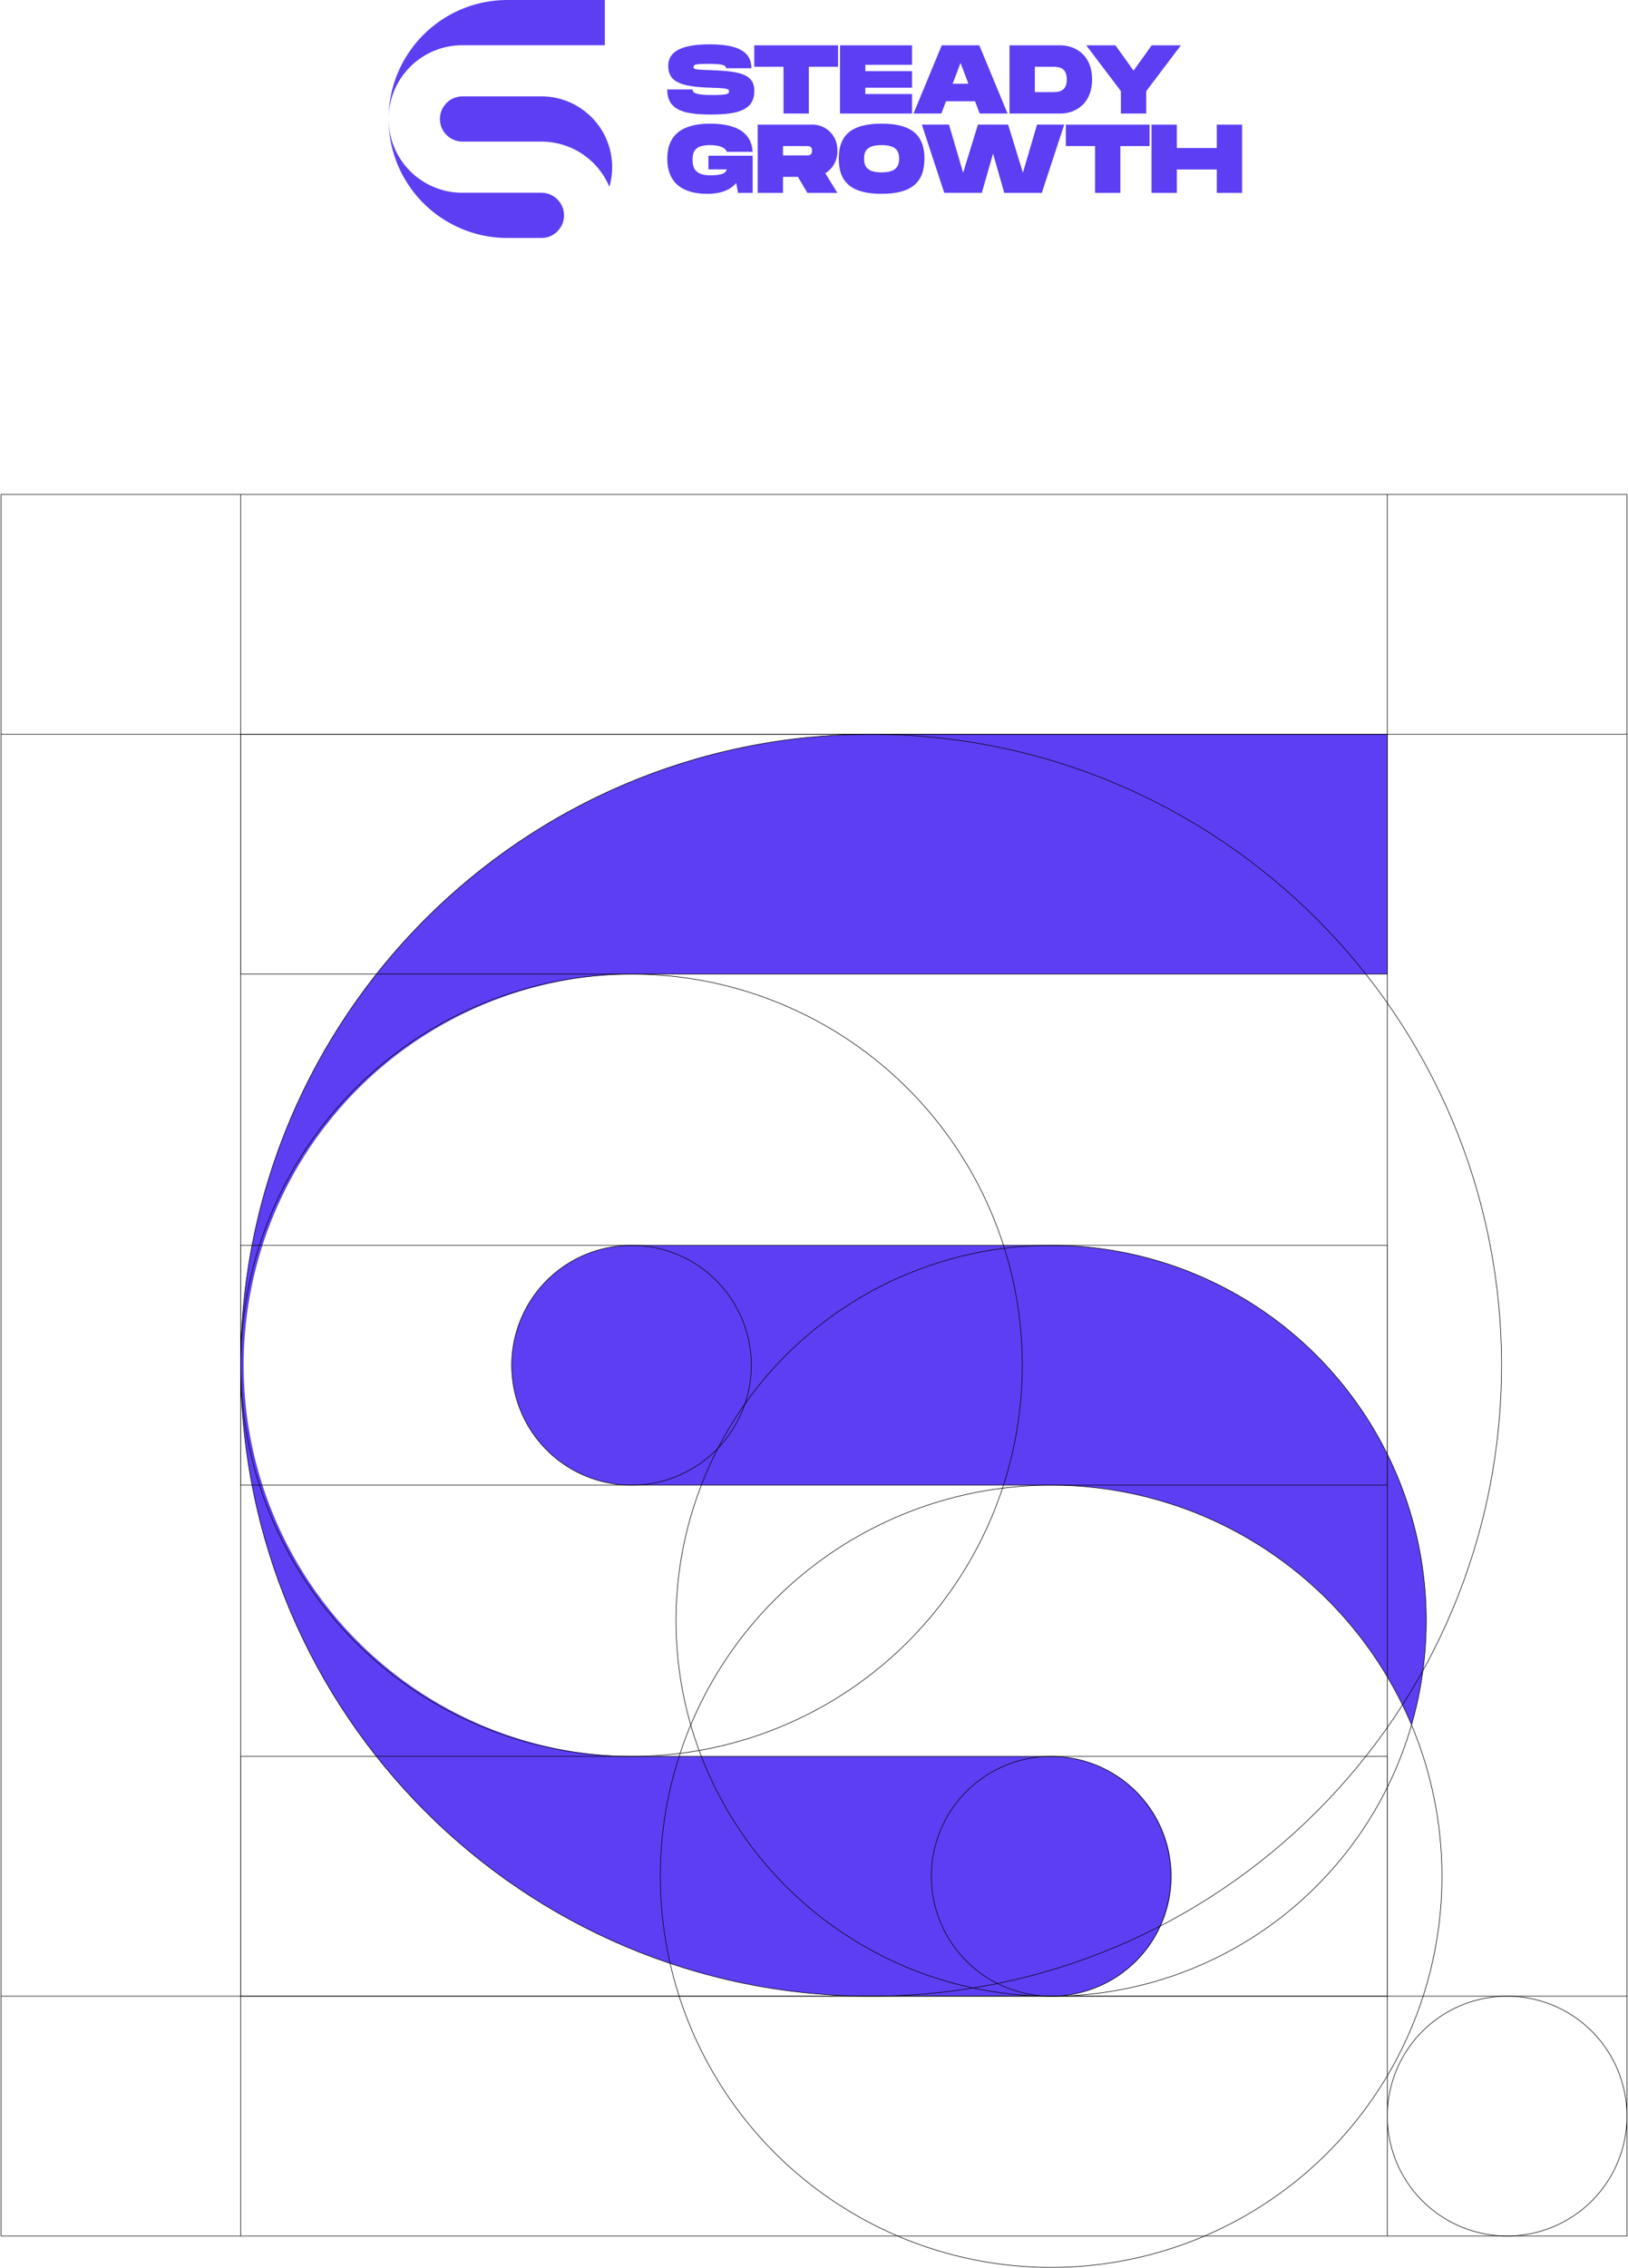 <svg xmlns="http://www.w3.org/2000/svg" xmlns:xlink="http://www.w3.org/1999/xlink" width="574" height="799.071" viewBox="0 0 574 799.071">
  <defs>
    <clipPath id="clip-path">
      <rect id="Rettangolo_43" data-name="Rettangolo 43" width="574" height="625.233" fill="none" stroke="#707070" stroke-width="0.2"/>
    </clipPath>
    <clipPath id="clip-path-2">
      <rect id="Rettangolo_44" data-name="Rettangolo 44" width="300.937" height="83.839" transform="translate(0 0)" fill="none"/>
    </clipPath>
  </defs>
  <g id="Raggruppa_49" data-name="Raggruppa 49" transform="translate(-673 -3975.952)">
    <g id="Raggruppa_40" data-name="Raggruppa 40" transform="translate(0 105.072)">
      <path id="Tracciato_41" data-name="Tracciato 41" d="M224.223,134.441A137.829,137.829,0,0,1,351.3,218.872,132.246,132.246,0,0,0,224.223,49.956H76.263a42.242,42.242,0,0,0,0,84.485Z" transform="translate(819.384 4259.654)" fill="#5d3ef2"/>
      <path id="Tracciato_42" data-name="Tracciato 42" d="M238.282,16C115.519,16,16,115.52,16,238.283s99.517,222.275,222.28,222.275h63.476a42.24,42.24,0,1,0,0-84.479H153.8a137.8,137.8,0,0,1,0-275.592H420.3V16Z" transform="translate(741.848 4113.572)" fill="#5d3ef2"/>
      <g id="Raggruppa_39" data-name="Raggruppa 39" transform="translate(673 4044.719)">
        <g id="Raggruppa_38" data-name="Raggruppa 38" transform="translate(0 0)" clip-path="url(#clip-path)">
          <path id="Tracciato_37" data-name="Tracciato 37" d="M92.248,142.083a42.242,42.242,0,1,1,42.24,42.24A42.24,42.24,0,0,1,92.248,142.083Z" transform="translate(396.896 429.574)" fill="none" stroke="#000" stroke-miterlimit="10" stroke-width="0.2"/>
          <path id="Tracciato_38" data-name="Tracciato 38" d="M61.927,126.15a42.242,42.242,0,1,1,42.24,42.24A42.24,42.24,0,0,1,61.927,126.15Z" transform="translate(266.44 361.022)" fill="none" stroke="#000" stroke-miterlimit="10" stroke-width="0.2"/>
          <circle id="Ellisse_1" data-name="Ellisse 1" cx="137.796" cy="137.796" r="137.796" transform="translate(232.812 349.376)" fill="none" stroke="#000" stroke-miterlimit="10" stroke-width="0.2"/>
          <circle id="Ellisse_2" data-name="Ellisse 2" cx="132.26" cy="132.26" r="132.26" transform="translate(230.386 520.939) rotate(-86.437)" fill="none" stroke="#000" stroke-miterlimit="10" stroke-width="0.2"/>
          <path id="Tracciato_39" data-name="Tracciato 39" d="M16,238.283C16,115.52,115.52,16,238.283,16s222.275,99.517,222.275,222.28-99.517,222.28-222.275,222.28S16,361.047,16,238.283Z" transform="translate(68.853 68.853)" fill="none" stroke="#000" stroke-miterlimit="10" stroke-width="0.2"/>
          <path id="Tracciato_40" data-name="Tracciato 40" d="M34.023,92.2a42.242,42.242,0,1,1,42.24,42.24A42.24,42.24,0,0,1,34.023,92.2Z" transform="translate(146.384 214.94)" fill="none" stroke="#000" stroke-miterlimit="10" stroke-width="0.2"/>
          <circle id="Ellisse_3" data-name="Ellisse 3" cx="137.796" cy="137.796" r="137.796" transform="translate(84.854 169.338)" fill="none" stroke="#000" stroke-miterlimit="10" stroke-width="0.2"/>
          <rect id="Rettangolo_38" data-name="Rettangolo 38" width="404.294" height="84.485" transform="translate(84.856 84.856)" fill="none" stroke="#000" stroke-miterlimit="10" stroke-width="0.2"/>
          <rect id="Rettangolo_39" data-name="Rettangolo 39" width="404.294" height="84.485" transform="translate(84.856 444.927)" fill="none" stroke="#000" stroke-miterlimit="10" stroke-width="0.2"/>
          <rect id="Rettangolo_40" data-name="Rettangolo 40" width="404.294" height="84.485" transform="translate(84.856 264.891)" fill="none" stroke="#000" stroke-miterlimit="10" stroke-width="0.2"/>
          <rect id="Rettangolo_41" data-name="Rettangolo 41" width="404.294" height="444.556" transform="translate(84.85 84.856)" fill="none" stroke="#000" stroke-miterlimit="10" stroke-width="0.2"/>
          <rect id="Rettangolo_42" data-name="Rettangolo 42" width="573.258" height="613.525" transform="translate(0.371 0.371)" fill="none" stroke="#000" stroke-miterlimit="10" stroke-width="0.2"/>
          <line id="Linea_1" data-name="Linea 1" y1="84.485" transform="translate(489.145 0.371)" fill="none" stroke="#000" stroke-miterlimit="10" stroke-width="0.2"/>
          <line id="Linea_2" data-name="Linea 2" x2="84.485" transform="translate(489.145 84.855)" fill="none" stroke="#000" stroke-miterlimit="10" stroke-width="0.2"/>
          <line id="Linea_3" data-name="Linea 3" x2="84.485" transform="translate(0.371 84.855)" fill="none" stroke="#000" stroke-miterlimit="10" stroke-width="0.2"/>
          <line id="Linea_4" data-name="Linea 4" x2="84.485" transform="translate(489.145 529.413)" fill="none" stroke="#000" stroke-miterlimit="10" stroke-width="0.2"/>
          <line id="Linea_5" data-name="Linea 5" x2="84.485" transform="translate(0.371 529.413)" fill="none" stroke="#000" stroke-miterlimit="10" stroke-width="0.2"/>
          <line id="Linea_6" data-name="Linea 6" y1="84.485" transform="translate(84.854 0.371)" fill="none" stroke="#000" stroke-miterlimit="10" stroke-width="0.2"/>
          <line id="Linea_7" data-name="Linea 7" y1="84.485" transform="translate(489.145 529.411)" fill="none" stroke="#000" stroke-miterlimit="10" stroke-width="0.2"/>
          <line id="Linea_8" data-name="Linea 8" y1="84.485" transform="translate(84.854 529.411)" fill="none" stroke="#000" stroke-miterlimit="10" stroke-width="0.2"/>
        </g>
      </g>
    </g>
    <g id="Raggruppa_42" data-name="Raggruppa 42" transform="translate(810 3975.952)">
      <g id="Raggruppa_41" data-name="Raggruppa 41" clip-path="url(#clip-path-2)">
        <path id="Tracciato_43" data-name="Tracciato 43" d="M107.185,31.52c0,1.167,1.1,1.957,6.764,1.957,5.287,0,6.076-.344,6.076-1.236,0-1.03-.789-1.167-6.42-1.339-10.849-.343-15-2.129-15-7.725,0-5.287,5.184-7.553,14.66-7.553,9.373,0,14.66,2.266,14.66,8.412H119c0-1.271-2.061-1.545-6.421-1.545-4.188,0-5.046.206-5.046,1.133s.858.892,6.076,1.1c9.476.378,15.347,1.03,15.347,7.313,0,6.626-5.494,8.308-15.347,8.308S98.259,38.661,98.259,31.52Z" fill="#5d3ef2"/>
        <path id="Tracciato_44" data-name="Tracciato 44" d="M158.471,23.521h-10.3V40h-8.926V23.521h-10.3V15.968h29.526Z" fill="#5d3ef2"/>
        <path id="Tracciato_45" data-name="Tracciato 45" d="M168.09,22.834v2.231h16.479V30.9H168.09v2.231h16.479V40h-25.4V15.967h25.4v6.867Z" fill="#5d3ef2"/>
        <path id="Tracciato_46" data-name="Tracciato 46" d="M206.78,35.675H196.549L194.9,40h-9.819l9.956-24.033H208.29L218.247,40h-9.819Zm-2.335-6.18-2.781-7.347L198.883,29.5Z" fill="#5d3ef2"/>
        <path id="Tracciato_47" data-name="Tracciato 47" d="M248.054,27.984C248.054,36.155,242.6,40,236.793,40H218.94V15.967h17.853c5.8,0,11.261,3.846,11.261,12.017m-8.927,0c0-4.463-3.158-4.463-5.081-4.463h-6.18v8.926h6.18c1.923,0,5.081,0,5.081-4.463" fill="#5d3ef2"/>
        <path id="Tracciato_48" data-name="Tracciato 48" d="M245.984,15.968h10.3l6.386,8.927,6.385-8.927h10.3L267.133,32.1V40h-8.926V32.1Z" fill="#5d3ef2"/>
        <path id="Tracciato_49" data-name="Tracciato 49" d="M112.781,54.86h15.587V67.941h-5.15l-.652-3.468c-2.026,2.369-5.184,3.811-10.231,3.811-8.858,0-14.076-4.017-14.076-12.394,0-8.343,5.218-12.325,15.106-12.325,9.613,0,14.625,3.364,15,9.921h-9.132c-.344-1.235-2.1-2.368-5.871-2.368-5.288,0-6.18,2.231-6.18,5.115,0,2.919.927,5.528,6.18,5.528,3.433,0,5.527-.481,5.871-2.094h-6.455Z" fill="#5d3ef2"/>
        <path id="Tracciato_50" data-name="Tracciato 50" d="M153.977,61.04l4.257,6.9H147.66l-3.331-5.631h-5.252v5.631H130.15V43.908h18.883a8.814,8.814,0,0,1,9.2,9.2,8.9,8.9,0,0,1-4.257,7.931m-14.9-6.283h8.239c.893,0,1.992,0,1.992-1.648s-1.1-1.648-1.992-1.648h-8.239Z" fill="#5d3ef2"/>
        <path id="Tracciato_51" data-name="Tracciato 51" d="M158.728,55.89c0-8.343,4.532-12.325,15.106-12.325,10.54,0,15.106,4.017,15.106,12.325,0,8.343-4.566,12.394-15.106,12.394-10.574,0-15.106-4.017-15.106-12.394m21.286,0c0-2.506-.893-4.772-6.18-4.772s-6.18,2.231-6.18,4.772c0,2.575.927,4.841,6.18,4.841s6.18-2.3,6.18-4.841" fill="#5d3ef2"/>
        <path id="Tracciato_52" data-name="Tracciato 52" d="M238.221,43.908l-7.9,24.033H217.073L213.125,54.1l-3.948,13.836H195.924l-7.9-24.033h9.578l4.979,16.96,5.218-16.96h10.643l5.219,16.96,4.978-16.96Z" fill="#5d3ef2"/>
        <path id="Tracciato_53" data-name="Tracciato 53" d="M268.314,51.461h-10.3v16.48h-8.926V51.461h-10.3V43.908h29.525Z" fill="#5d3ef2"/>
        <path id="Tracciato_54" data-name="Tracciato 54" d="M300.937,43.908V67.941H292.01V59.7H277.934v8.24h-8.927V43.908h8.927v8.24H292.01v-8.24Z" fill="#5d3ef2"/>
        <path id="Tracciato_55" data-name="Tracciato 55" d="M53.891,49.886A25.993,25.993,0,0,1,77.856,65.809,24.94,24.94,0,0,0,53.891,33.953h-27.9a7.967,7.967,0,0,0,0,15.933Z" fill="#5d3ef2"/>
        <path id="Tracciato_56" data-name="Tracciato 56" d="M41.92,0a41.919,41.919,0,1,0,0,83.839H53.891a7.966,7.966,0,1,0,0-15.932h-27.9a25.987,25.987,0,1,1,0-51.974H76.246V0Z" fill="#5d3ef2"/>
      </g>
    </g>
  </g>
</svg>
